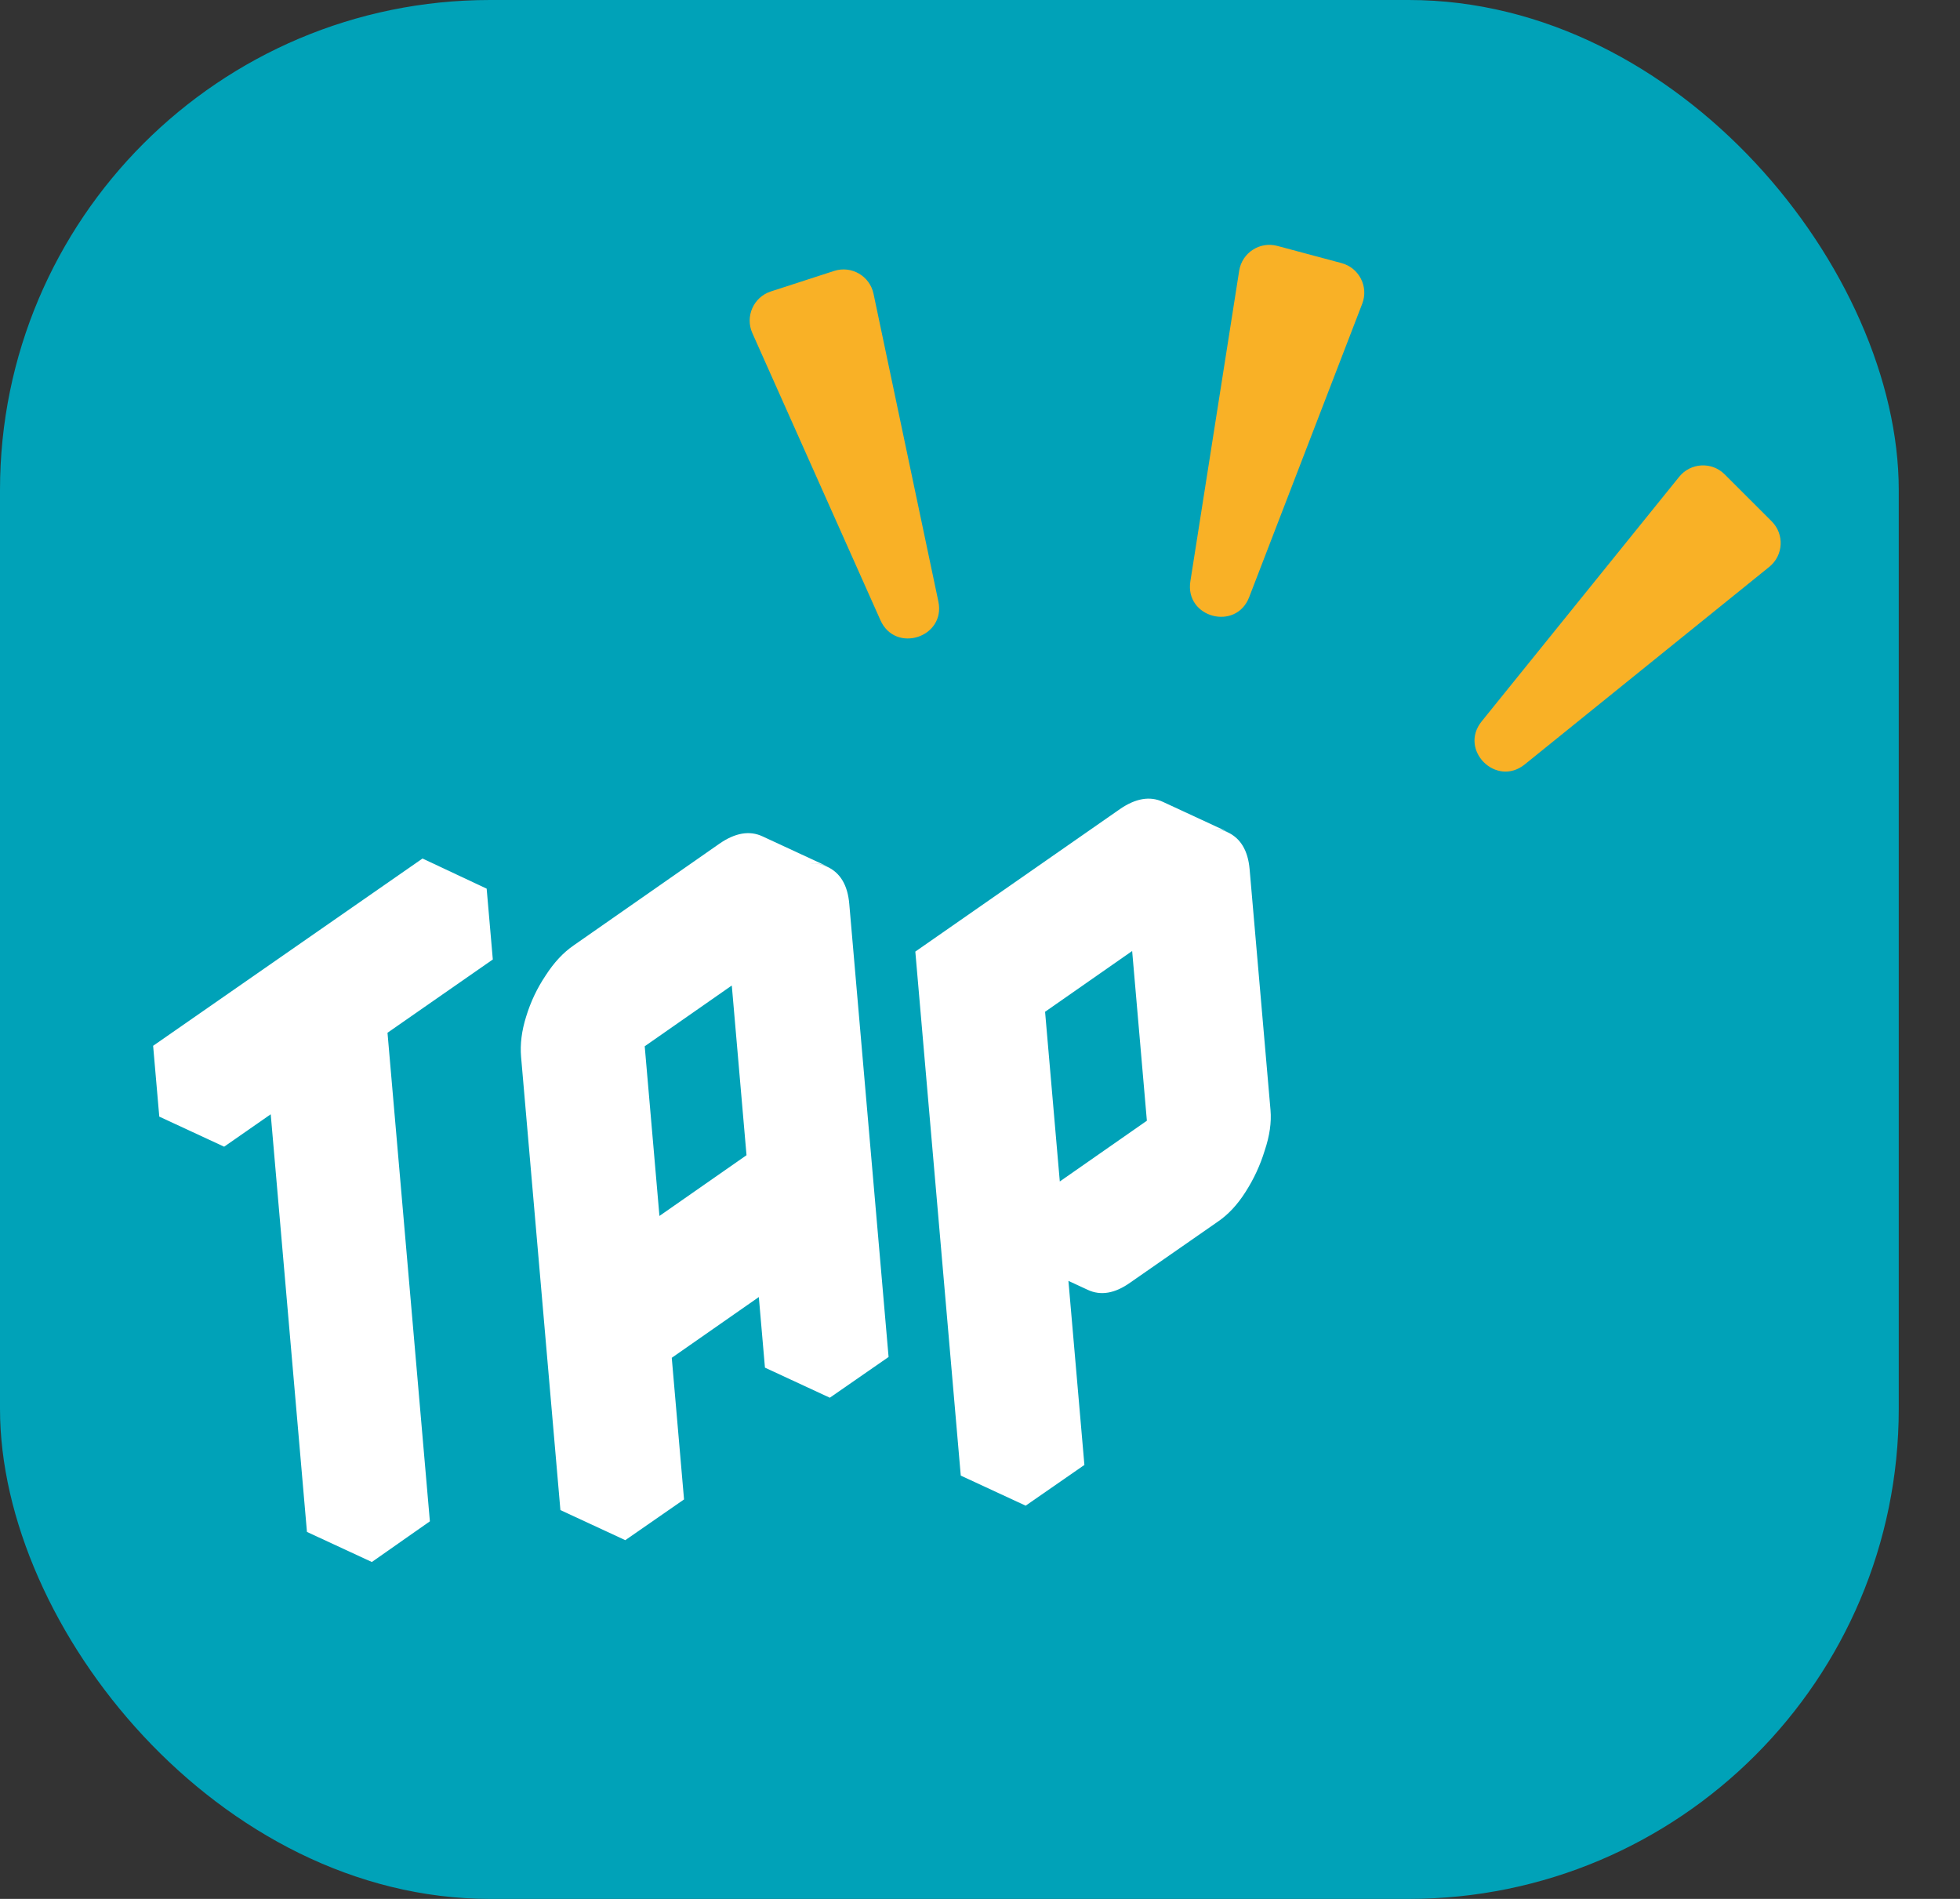 <svg width="64" height="62" viewBox="0 0 64 62" fill="none" xmlns="http://www.w3.org/2000/svg">
<rect x="0" y="0" width="64" height="62" fill="#333333" stroke="none"/>
<rect width="62" height="62" rx="16" fill="#00A2B8"/>
<path d="M10.758 35.047L7.319 37.44L7.119 35.128L15.891 29.015L16.092 31.327L12.653 33.72L14.037 49.672L12.142 51L10.758 35.047ZM10.758 35.047L12.142 51L10.023 50.018L8.639 34.065L10.758 35.047ZM15.891 29.015L7.119 35.128L5 34.146L13.796 28.031L15.891 29.015ZM7.119 35.128L7.319 37.44L5.201 36.458L5 34.146L7.119 35.128Z" fill="white"/>
<path d="M20.852 31.849L25.612 28.527C26.111 28.174 26.572 28.095 26.994 28.292C27.432 28.487 27.678 28.893 27.731 29.509L29.015 44.306L27.096 45.636L26.695 41.012L21.935 44.333L22.336 48.957L20.418 50.287L19.134 35.49C19.098 35.074 19.153 34.635 19.3 34.172C19.446 33.694 19.656 33.248 19.932 32.836C20.207 32.409 20.513 32.08 20.852 31.849ZM26.495 38.7L25.813 30.839L21.052 34.161L21.734 42.021L26.495 38.7ZM26.695 41.012L27.096 45.636L24.978 44.654L24.577 40.03L26.695 41.012ZM25.813 30.839L26.495 38.7L24.376 37.718L23.694 29.857L25.813 30.839ZM26.495 38.7L21.734 42.021L19.615 41.039L24.376 37.718L26.495 38.7ZM27.018 28.29C26.58 28.094 26.111 28.174 25.612 28.527L20.852 31.849C20.513 32.08 20.207 32.409 19.932 32.836C19.656 33.248 19.446 33.694 19.3 34.172C19.153 34.635 19.098 35.074 19.134 35.49L20.418 50.287L18.299 49.305L17.015 34.508C16.979 34.092 17.035 33.653 17.181 33.19C17.327 32.711 17.538 32.266 17.814 31.854C18.088 31.427 18.395 31.098 18.733 30.867L23.494 27.545C24.008 27.19 24.477 27.111 24.899 27.308L27.018 28.29Z" fill="white"/>
<path d="M36.903 41.879C36.404 42.233 35.943 42.311 35.521 42.115C35.099 41.918 34.861 41.512 34.807 40.895L35.409 47.831L33.491 49.161L32.007 32.052L38.686 27.401C39.185 27.047 39.645 26.969 40.068 27.165C40.505 27.361 40.751 27.767 40.804 28.383L41.486 36.244C41.521 36.644 41.458 37.085 41.297 37.564C41.151 38.043 40.941 38.496 40.667 38.923C40.406 39.334 40.107 39.654 39.769 39.886L36.903 41.879ZM38.886 29.713L34.125 33.035L34.807 40.895L39.568 37.574L38.886 29.713ZM34.807 40.895C34.861 41.512 35.099 41.918 35.521 42.115L33.402 41.133C32.98 40.936 32.742 40.53 32.689 39.913L34.807 40.895ZM38.886 29.713L39.568 37.574L37.449 36.592L36.767 28.731L38.886 29.713ZM39.568 37.574L34.807 40.895L32.689 39.913L37.449 36.592L39.568 37.574ZM40.091 27.163C39.653 26.968 39.185 27.047 38.686 27.401L32.007 32.052L29.888 31.07L36.567 26.419C37.081 26.064 37.55 25.985 37.972 26.181L40.091 27.163ZM32.007 32.052L33.491 49.161L31.372 48.179L29.888 31.07L32.007 32.052Z" fill="white"/>
<path d="M30.64 19.637C30.888 20.81 29.237 21.345 28.749 20.25L24.566 10.875C24.324 10.332 24.606 9.7 25.171 9.516L27.236 8.846C27.802 8.663 28.401 9.01 28.523 9.591L30.64 19.637Z" fill="#F9B126"/>
<path d="M40.79 19.496C40.359 20.615 38.683 20.166 38.869 18.981L40.463 8.84C40.555 8.253 41.135 7.875 41.709 8.029L43.807 8.591C44.38 8.745 44.695 9.362 44.481 9.917L40.79 19.496Z" fill="#F9B126"/>
<path d="M49.787 24.959C48.854 25.712 47.627 24.485 48.381 23.553L54.831 15.567C55.205 15.104 55.896 15.068 56.316 15.488L57.852 17.023C58.272 17.443 58.235 18.135 57.773 18.508L49.787 24.959Z" fill="#F9B126"/>
</svg>
